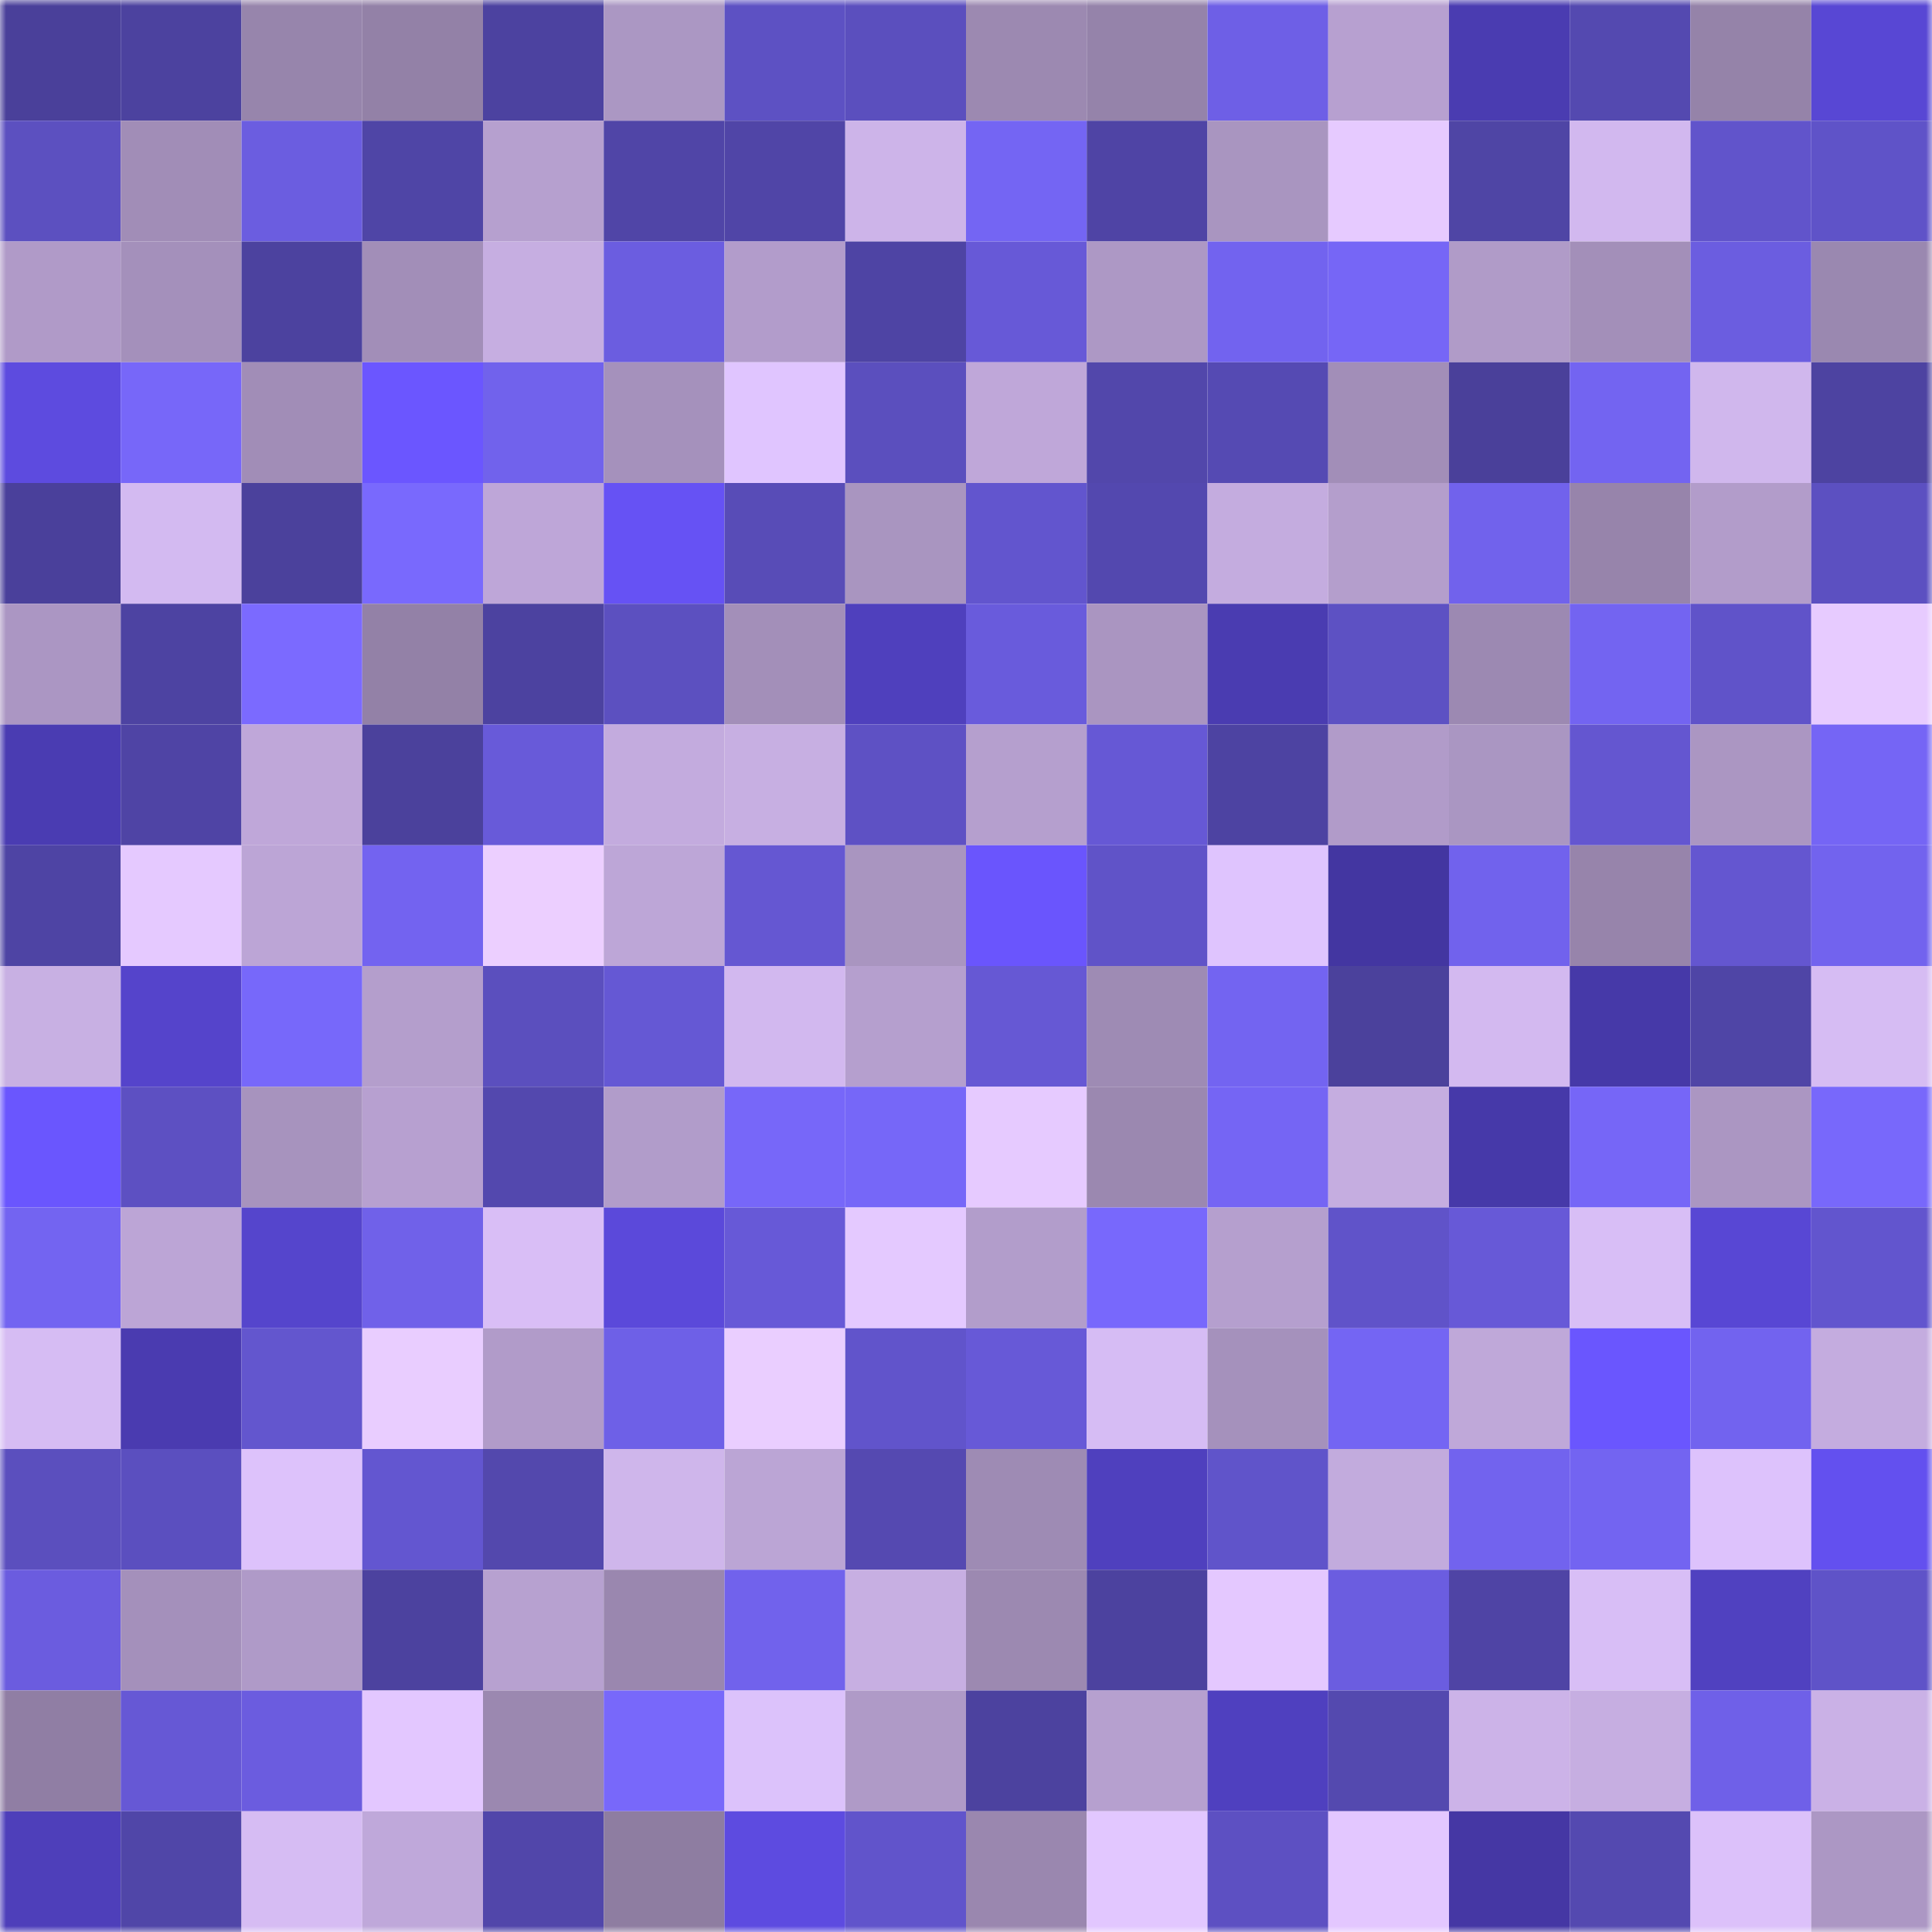 <svg viewBox="0 0 160 160" fill="none" role="img" xmlns="http://www.w3.org/2000/svg" width="240" height="240" name="ethereum%2C0xf93bd55717b426a69badeb6458a07739c1d7a85f"><mask id="1217621" mask-type="alpha" maskUnits="userSpaceOnUse" x="0" y="0" width="160" height="160"><rect width="160" height="160" fill="#FFFFFF"></rect></mask><g mask="url(#1217621)"><rect x="0" y="0" width="10" height="10" fill="#4a409a"></rect><rect x="10" y="0" width="10" height="10" fill="#4c429f"></rect><rect x="20" y="0" width="10" height="10" fill="#9785ac"></rect><rect x="30" y="0" width="10" height="10" fill="#9381a7"></rect><rect x="40" y="0" width="10" height="10" fill="#4c42a0"></rect><rect x="50" y="0" width="10" height="10" fill="#ab97c3"></rect><rect x="60" y="0" width="10" height="10" fill="#5d51c3"></rect><rect x="70" y="0" width="10" height="10" fill="#5b4fbe"></rect><rect x="80" y="0" width="10" height="10" fill="#9c89b1"></rect><rect x="90" y="0" width="10" height="10" fill="#9583aa"></rect><rect x="100" y="0" width="10" height="10" fill="#6e5fe6"></rect><rect x="110" y="0" width="10" height="10" fill="#b7a0d0"></rect><rect x="120" y="0" width="10" height="10" fill="#4a3cb1"></rect><rect x="130" y="0" width="10" height="10" fill="#5449b0"></rect><rect x="140" y="0" width="10" height="10" fill="#9583a9"></rect><rect x="150" y="0" width="10" height="10" fill="#5847d4"></rect><rect x="0" y="10" width="10" height="10" fill="#5c50c0"></rect><rect x="10" y="10" width="10" height="10" fill="#a18db7"></rect><rect x="20" y="10" width="10" height="10" fill="#6b5de0"></rect><rect x="30" y="10" width="10" height="10" fill="#4f45a6"></rect><rect x="40" y="10" width="10" height="10" fill="#b6a0cf"></rect><rect x="50" y="10" width="10" height="10" fill="#5045a7"></rect><rect x="60" y="10" width="10" height="10" fill="#5045a7"></rect><rect x="70" y="10" width="10" height="10" fill="#cdb4e9"></rect><rect x="80" y="10" width="10" height="10" fill="#7465f3"></rect><rect x="90" y="10" width="10" height="10" fill="#4f44a5"></rect><rect x="100" y="10" width="10" height="10" fill="#a995c0"></rect><rect x="110" y="10" width="10" height="10" fill="#e6caff"></rect><rect x="120" y="10" width="10" height="10" fill="#4f45a5"></rect><rect x="130" y="10" width="10" height="10" fill="#d2b8ef"></rect><rect x="140" y="10" width="10" height="10" fill="#6154cb"></rect><rect x="150" y="10" width="10" height="10" fill="#5f53c8"></rect><rect x="0" y="20" width="10" height="10" fill="#b09ac8"></rect><rect x="10" y="20" width="10" height="10" fill="#a490bb"></rect><rect x="20" y="20" width="10" height="10" fill="#4c429f"></rect><rect x="30" y="20" width="10" height="10" fill="#a28eb8"></rect><rect x="40" y="20" width="10" height="10" fill="#c6aee1"></rect><rect x="50" y="20" width="10" height="10" fill="#6b5de0"></rect><rect x="60" y="20" width="10" height="10" fill="#b29ccb"></rect><rect x="70" y="20" width="10" height="10" fill="#4e44a4"></rect><rect x="80" y="20" width="10" height="10" fill="#6759d7"></rect><rect x="90" y="20" width="10" height="10" fill="#ad98c5"></rect><rect x="100" y="20" width="10" height="10" fill="#7263ef"></rect><rect x="110" y="20" width="10" height="10" fill="#7666f6"></rect><rect x="120" y="20" width="10" height="10" fill="#b09bc8"></rect><rect x="130" y="20" width="10" height="10" fill="#a38fb9"></rect><rect x="140" y="20" width="10" height="10" fill="#6b5de0"></rect><rect x="150" y="20" width="10" height="10" fill="#9a88b0"></rect><rect x="0" y="30" width="10" height="10" fill="#5d4bdf"></rect><rect x="10" y="30" width="10" height="10" fill="#7767f9"></rect><rect x="20" y="30" width="10" height="10" fill="#a18db7"></rect><rect x="30" y="30" width="10" height="10" fill="#6b56ff"></rect><rect x="40" y="30" width="10" height="10" fill="#7162ec"></rect><rect x="50" y="30" width="10" height="10" fill="#a591bc"></rect><rect x="60" y="30" width="10" height="10" fill="#e0c5ff"></rect><rect x="70" y="30" width="10" height="10" fill="#5b4fbe"></rect><rect x="80" y="30" width="10" height="10" fill="#bfa7d9"></rect><rect x="90" y="30" width="10" height="10" fill="#5247ab"></rect><rect x="100" y="30" width="10" height="10" fill="#554ab3"></rect><rect x="110" y="30" width="10" height="10" fill="#a28eb8"></rect><rect x="120" y="30" width="10" height="10" fill="#4a409a"></rect><rect x="130" y="30" width="10" height="10" fill="#7364f1"></rect><rect x="140" y="30" width="10" height="10" fill="#d0b7ed"></rect><rect x="150" y="30" width="10" height="10" fill="#4d43a1"></rect><rect x="0" y="40" width="10" height="10" fill="#4a409b"></rect><rect x="10" y="40" width="10" height="10" fill="#d3baf1"></rect><rect x="20" y="40" width="10" height="10" fill="#4b419c"></rect><rect x="30" y="40" width="10" height="10" fill="#7969fd"></rect><rect x="40" y="40" width="10" height="10" fill="#bea6d8"></rect><rect x="50" y="40" width="10" height="10" fill="#6652f4"></rect><rect x="60" y="40" width="10" height="10" fill="#584cb7"></rect><rect x="70" y="40" width="10" height="10" fill="#a995c0"></rect><rect x="80" y="40" width="10" height="10" fill="#6255ce"></rect><rect x="90" y="40" width="10" height="10" fill="#5348af"></rect><rect x="100" y="40" width="10" height="10" fill="#c4acdf"></rect><rect x="110" y="40" width="10" height="10" fill="#b49ecc"></rect><rect x="120" y="40" width="10" height="10" fill="#7162ec"></rect><rect x="130" y="40" width="10" height="10" fill="#9784ab"></rect><rect x="140" y="40" width="10" height="10" fill="#b29cca"></rect><rect x="150" y="40" width="10" height="10" fill="#5c50c1"></rect><rect x="0" y="50" width="10" height="10" fill="#ab96c3"></rect><rect x="10" y="50" width="10" height="10" fill="#4d43a2"></rect><rect x="20" y="50" width="10" height="10" fill="#7b6aff"></rect><rect x="30" y="50" width="10" height="10" fill="#9381a7"></rect><rect x="40" y="50" width="10" height="10" fill="#4c42a0"></rect><rect x="50" y="50" width="10" height="10" fill="#5c50c0"></rect><rect x="60" y="50" width="10" height="10" fill="#a38fb9"></rect><rect x="70" y="50" width="10" height="10" fill="#4f40bd"></rect><rect x="80" y="50" width="10" height="10" fill="#695bdc"></rect><rect x="90" y="50" width="10" height="10" fill="#aa95c1"></rect><rect x="100" y="50" width="10" height="10" fill="#4a3cb1"></rect><rect x="110" y="50" width="10" height="10" fill="#5d51c3"></rect><rect x="120" y="50" width="10" height="10" fill="#9c89b2"></rect><rect x="130" y="50" width="10" height="10" fill="#7364f1"></rect><rect x="140" y="50" width="10" height="10" fill="#6053c9"></rect><rect x="150" y="50" width="10" height="10" fill="#e7cbff"></rect><rect x="0" y="60" width="10" height="10" fill="#4a3cb2"></rect><rect x="10" y="60" width="10" height="10" fill="#4f44a5"></rect><rect x="20" y="60" width="10" height="10" fill="#bfa7d9"></rect><rect x="30" y="60" width="10" height="10" fill="#4b419c"></rect><rect x="40" y="60" width="10" height="10" fill="#685ad9"></rect><rect x="50" y="60" width="10" height="10" fill="#c3abde"></rect><rect x="60" y="60" width="10" height="10" fill="#c7afe2"></rect><rect x="70" y="60" width="10" height="10" fill="#5e51c4"></rect><rect x="80" y="60" width="10" height="10" fill="#b59fce"></rect><rect x="90" y="60" width="10" height="10" fill="#6658d5"></rect><rect x="100" y="60" width="10" height="10" fill="#4d43a2"></rect><rect x="110" y="60" width="10" height="10" fill="#b19bc9"></rect><rect x="120" y="60" width="10" height="10" fill="#aa96c2"></rect><rect x="130" y="60" width="10" height="10" fill="#6456d0"></rect><rect x="140" y="60" width="10" height="10" fill="#ab96c2"></rect><rect x="150" y="60" width="10" height="10" fill="#7565f5"></rect><rect x="0" y="70" width="10" height="10" fill="#4e44a4"></rect><rect x="10" y="70" width="10" height="10" fill="#e5c9ff"></rect><rect x="20" y="70" width="10" height="10" fill="#bca5d6"></rect><rect x="30" y="70" width="10" height="10" fill="#7363f0"></rect><rect x="40" y="70" width="10" height="10" fill="#eccfff"></rect><rect x="50" y="70" width="10" height="10" fill="#bda6d7"></rect><rect x="60" y="70" width="10" height="10" fill="#6557d2"></rect><rect x="70" y="70" width="10" height="10" fill="#a995c0"></rect><rect x="80" y="70" width="10" height="10" fill="#6a55fd"></rect><rect x="90" y="70" width="10" height="10" fill="#6053c8"></rect><rect x="100" y="70" width="10" height="10" fill="#dfc4fe"></rect><rect x="110" y="70" width="10" height="10" fill="#4336a1"></rect><rect x="120" y="70" width="10" height="10" fill="#7162ed"></rect><rect x="130" y="70" width="10" height="10" fill="#9784ab"></rect><rect x="140" y="70" width="10" height="10" fill="#6456d0"></rect><rect x="150" y="70" width="10" height="10" fill="#7263ee"></rect><rect x="0" y="80" width="10" height="10" fill="#c8b0e3"></rect><rect x="10" y="80" width="10" height="10" fill="#5544cb"></rect><rect x="20" y="80" width="10" height="10" fill="#7768fa"></rect><rect x="30" y="80" width="10" height="10" fill="#b49ecc"></rect><rect x="40" y="80" width="10" height="10" fill="#5b4fbe"></rect><rect x="50" y="80" width="10" height="10" fill="#6558d4"></rect><rect x="60" y="80" width="10" height="10" fill="#d2b8ef"></rect><rect x="70" y="80" width="10" height="10" fill="#b59fce"></rect><rect x="80" y="80" width="10" height="10" fill="#6658d4"></rect><rect x="90" y="80" width="10" height="10" fill="#9e8bb4"></rect><rect x="100" y="80" width="10" height="10" fill="#7364f1"></rect><rect x="110" y="80" width="10" height="10" fill="#4b419c"></rect><rect x="120" y="80" width="10" height="10" fill="#d3b9f0"></rect><rect x="130" y="80" width="10" height="10" fill="#4639a8"></rect><rect x="140" y="80" width="10" height="10" fill="#4f45a6"></rect><rect x="150" y="80" width="10" height="10" fill="#d6bcf3"></rect><rect x="0" y="90" width="10" height="10" fill="#6a56fe"></rect><rect x="10" y="90" width="10" height="10" fill="#5d50c2"></rect><rect x="20" y="90" width="10" height="10" fill="#a793be"></rect><rect x="30" y="90" width="10" height="10" fill="#b7a0d0"></rect><rect x="40" y="90" width="10" height="10" fill="#5348ae"></rect><rect x="50" y="90" width="10" height="10" fill="#b19cca"></rect><rect x="60" y="90" width="10" height="10" fill="#7767f9"></rect><rect x="70" y="90" width="10" height="10" fill="#7667f8"></rect><rect x="80" y="90" width="10" height="10" fill="#e6caff"></rect><rect x="90" y="90" width="10" height="10" fill="#9b88b0"></rect><rect x="100" y="90" width="10" height="10" fill="#7565f4"></rect><rect x="110" y="90" width="10" height="10" fill="#c5ade0"></rect><rect x="120" y="90" width="10" height="10" fill="#4639a9"></rect><rect x="130" y="90" width="10" height="10" fill="#7666f7"></rect><rect x="140" y="90" width="10" height="10" fill="#ab96c2"></rect><rect x="150" y="90" width="10" height="10" fill="#7868fb"></rect><rect x="0" y="100" width="10" height="10" fill="#7364f1"></rect><rect x="10" y="100" width="10" height="10" fill="#bca5d6"></rect><rect x="20" y="100" width="10" height="10" fill="#5545cc"></rect><rect x="30" y="100" width="10" height="10" fill="#7061e9"></rect><rect x="40" y="100" width="10" height="10" fill="#d9bef6"></rect><rect x="50" y="100" width="10" height="10" fill="#5b49da"></rect><rect x="60" y="100" width="10" height="10" fill="#6759d7"></rect><rect x="70" y="100" width="10" height="10" fill="#e4c9ff"></rect><rect x="80" y="100" width="10" height="10" fill="#b29dcb"></rect><rect x="90" y="100" width="10" height="10" fill="#7868fc"></rect><rect x="100" y="100" width="10" height="10" fill="#b59fce"></rect><rect x="110" y="100" width="10" height="10" fill="#6053c9"></rect><rect x="120" y="100" width="10" height="10" fill="#6759d7"></rect><rect x="130" y="100" width="10" height="10" fill="#d8bef6"></rect><rect x="140" y="100" width="10" height="10" fill="#5847d4"></rect><rect x="150" y="100" width="10" height="10" fill="#6255ce"></rect><rect x="0" y="110" width="10" height="10" fill="#d6bcf3"></rect><rect x="10" y="110" width="10" height="10" fill="#4a3bb0"></rect><rect x="20" y="110" width="10" height="10" fill="#6356ce"></rect><rect x="30" y="110" width="10" height="10" fill="#e9cdff"></rect><rect x="40" y="110" width="10" height="10" fill="#b19bc9"></rect><rect x="50" y="110" width="10" height="10" fill="#6e60e7"></rect><rect x="60" y="110" width="10" height="10" fill="#eaceff"></rect><rect x="70" y="110" width="10" height="10" fill="#6154cb"></rect><rect x="80" y="110" width="10" height="10" fill="#6759d7"></rect><rect x="90" y="110" width="10" height="10" fill="#d6bcf4"></rect><rect x="100" y="110" width="10" height="10" fill="#a591bc"></rect><rect x="110" y="110" width="10" height="10" fill="#7465f3"></rect><rect x="120" y="110" width="10" height="10" fill="#bfa8d9"></rect><rect x="130" y="110" width="10" height="10" fill="#6a56fe"></rect><rect x="140" y="110" width="10" height="10" fill="#7263ef"></rect><rect x="150" y="110" width="10" height="10" fill="#c4acdf"></rect><rect x="0" y="120" width="10" height="10" fill="#5b4fbe"></rect><rect x="10" y="120" width="10" height="10" fill="#5b4fbf"></rect><rect x="20" y="120" width="10" height="10" fill="#ddc2fb"></rect><rect x="30" y="120" width="10" height="10" fill="#6356d0"></rect><rect x="40" y="120" width="10" height="10" fill="#5348ad"></rect><rect x="50" y="120" width="10" height="10" fill="#cfb6eb"></rect><rect x="60" y="120" width="10" height="10" fill="#bba5d5"></rect><rect x="70" y="120" width="10" height="10" fill="#5549b1"></rect><rect x="80" y="120" width="10" height="10" fill="#9e8bb4"></rect><rect x="90" y="120" width="10" height="10" fill="#4f40be"></rect><rect x="100" y="120" width="10" height="10" fill="#6054ca"></rect><rect x="110" y="120" width="10" height="10" fill="#c2abdd"></rect><rect x="120" y="120" width="10" height="10" fill="#7263ee"></rect><rect x="130" y="120" width="10" height="10" fill="#7364f1"></rect><rect x="140" y="120" width="10" height="10" fill="#ddc2fc"></rect><rect x="150" y="120" width="10" height="10" fill="#6350ef"></rect><rect x="0" y="130" width="10" height="10" fill="#6b5cdf"></rect><rect x="10" y="130" width="10" height="10" fill="#a490bb"></rect><rect x="20" y="130" width="10" height="10" fill="#af9ac8"></rect><rect x="30" y="130" width="10" height="10" fill="#4c429f"></rect><rect x="40" y="130" width="10" height="10" fill="#b7a1d0"></rect><rect x="50" y="130" width="10" height="10" fill="#9a87af"></rect><rect x="60" y="130" width="10" height="10" fill="#7162ec"></rect><rect x="70" y="130" width="10" height="10" fill="#c7afe2"></rect><rect x="80" y="130" width="10" height="10" fill="#9c89b1"></rect><rect x="90" y="130" width="10" height="10" fill="#4c429f"></rect><rect x="100" y="130" width="10" height="10" fill="#e4c8ff"></rect><rect x="110" y="130" width="10" height="10" fill="#6b5de0"></rect><rect x="120" y="130" width="10" height="10" fill="#4f44a5"></rect><rect x="130" y="130" width="10" height="10" fill="#d8bef6"></rect><rect x="140" y="130" width="10" height="10" fill="#5041c0"></rect><rect x="150" y="130" width="10" height="10" fill="#5f53c8"></rect><rect x="0" y="140" width="10" height="10" fill="#907ea4"></rect><rect x="10" y="140" width="10" height="10" fill="#6658d5"></rect><rect x="20" y="140" width="10" height="10" fill="#6b5cdf"></rect><rect x="30" y="140" width="10" height="10" fill="#e3c7ff"></rect><rect x="40" y="140" width="10" height="10" fill="#9b88b0"></rect><rect x="50" y="140" width="10" height="10" fill="#7868fa"></rect><rect x="60" y="140" width="10" height="10" fill="#dcc2fb"></rect><rect x="70" y="140" width="10" height="10" fill="#af9ac7"></rect><rect x="80" y="140" width="10" height="10" fill="#4c429f"></rect><rect x="90" y="140" width="10" height="10" fill="#b6a0cf"></rect><rect x="100" y="140" width="10" height="10" fill="#4f40bf"></rect><rect x="110" y="140" width="10" height="10" fill="#5449af"></rect><rect x="120" y="140" width="10" height="10" fill="#ccb3e8"></rect><rect x="130" y="140" width="10" height="10" fill="#c6aee1"></rect><rect x="140" y="140" width="10" height="10" fill="#6f60e8"></rect><rect x="150" y="140" width="10" height="10" fill="#cab1e6"></rect><rect x="0" y="150" width="10" height="10" fill="#4e3fba"></rect><rect x="10" y="150" width="10" height="10" fill="#5046a8"></rect><rect x="20" y="150" width="10" height="10" fill="#d6bcf3"></rect><rect x="30" y="150" width="10" height="10" fill="#bfa8da"></rect><rect x="40" y="150" width="10" height="10" fill="#5146aa"></rect><rect x="50" y="150" width="10" height="10" fill="#8e7da1"></rect><rect x="60" y="150" width="10" height="10" fill="#5d4be0"></rect><rect x="70" y="150" width="10" height="10" fill="#6154cb"></rect><rect x="80" y="150" width="10" height="10" fill="#9a87af"></rect><rect x="90" y="150" width="10" height="10" fill="#e2c7ff"></rect><rect x="100" y="150" width="10" height="10" fill="#5d50c2"></rect><rect x="110" y="150" width="10" height="10" fill="#e3c7ff"></rect><rect x="120" y="150" width="10" height="10" fill="#4537a4"></rect><rect x="130" y="150" width="10" height="10" fill="#5449b0"></rect><rect x="140" y="150" width="10" height="10" fill="#dcc1fa"></rect><rect x="150" y="150" width="10" height="10" fill="#ac97c4"></rect></g></svg>